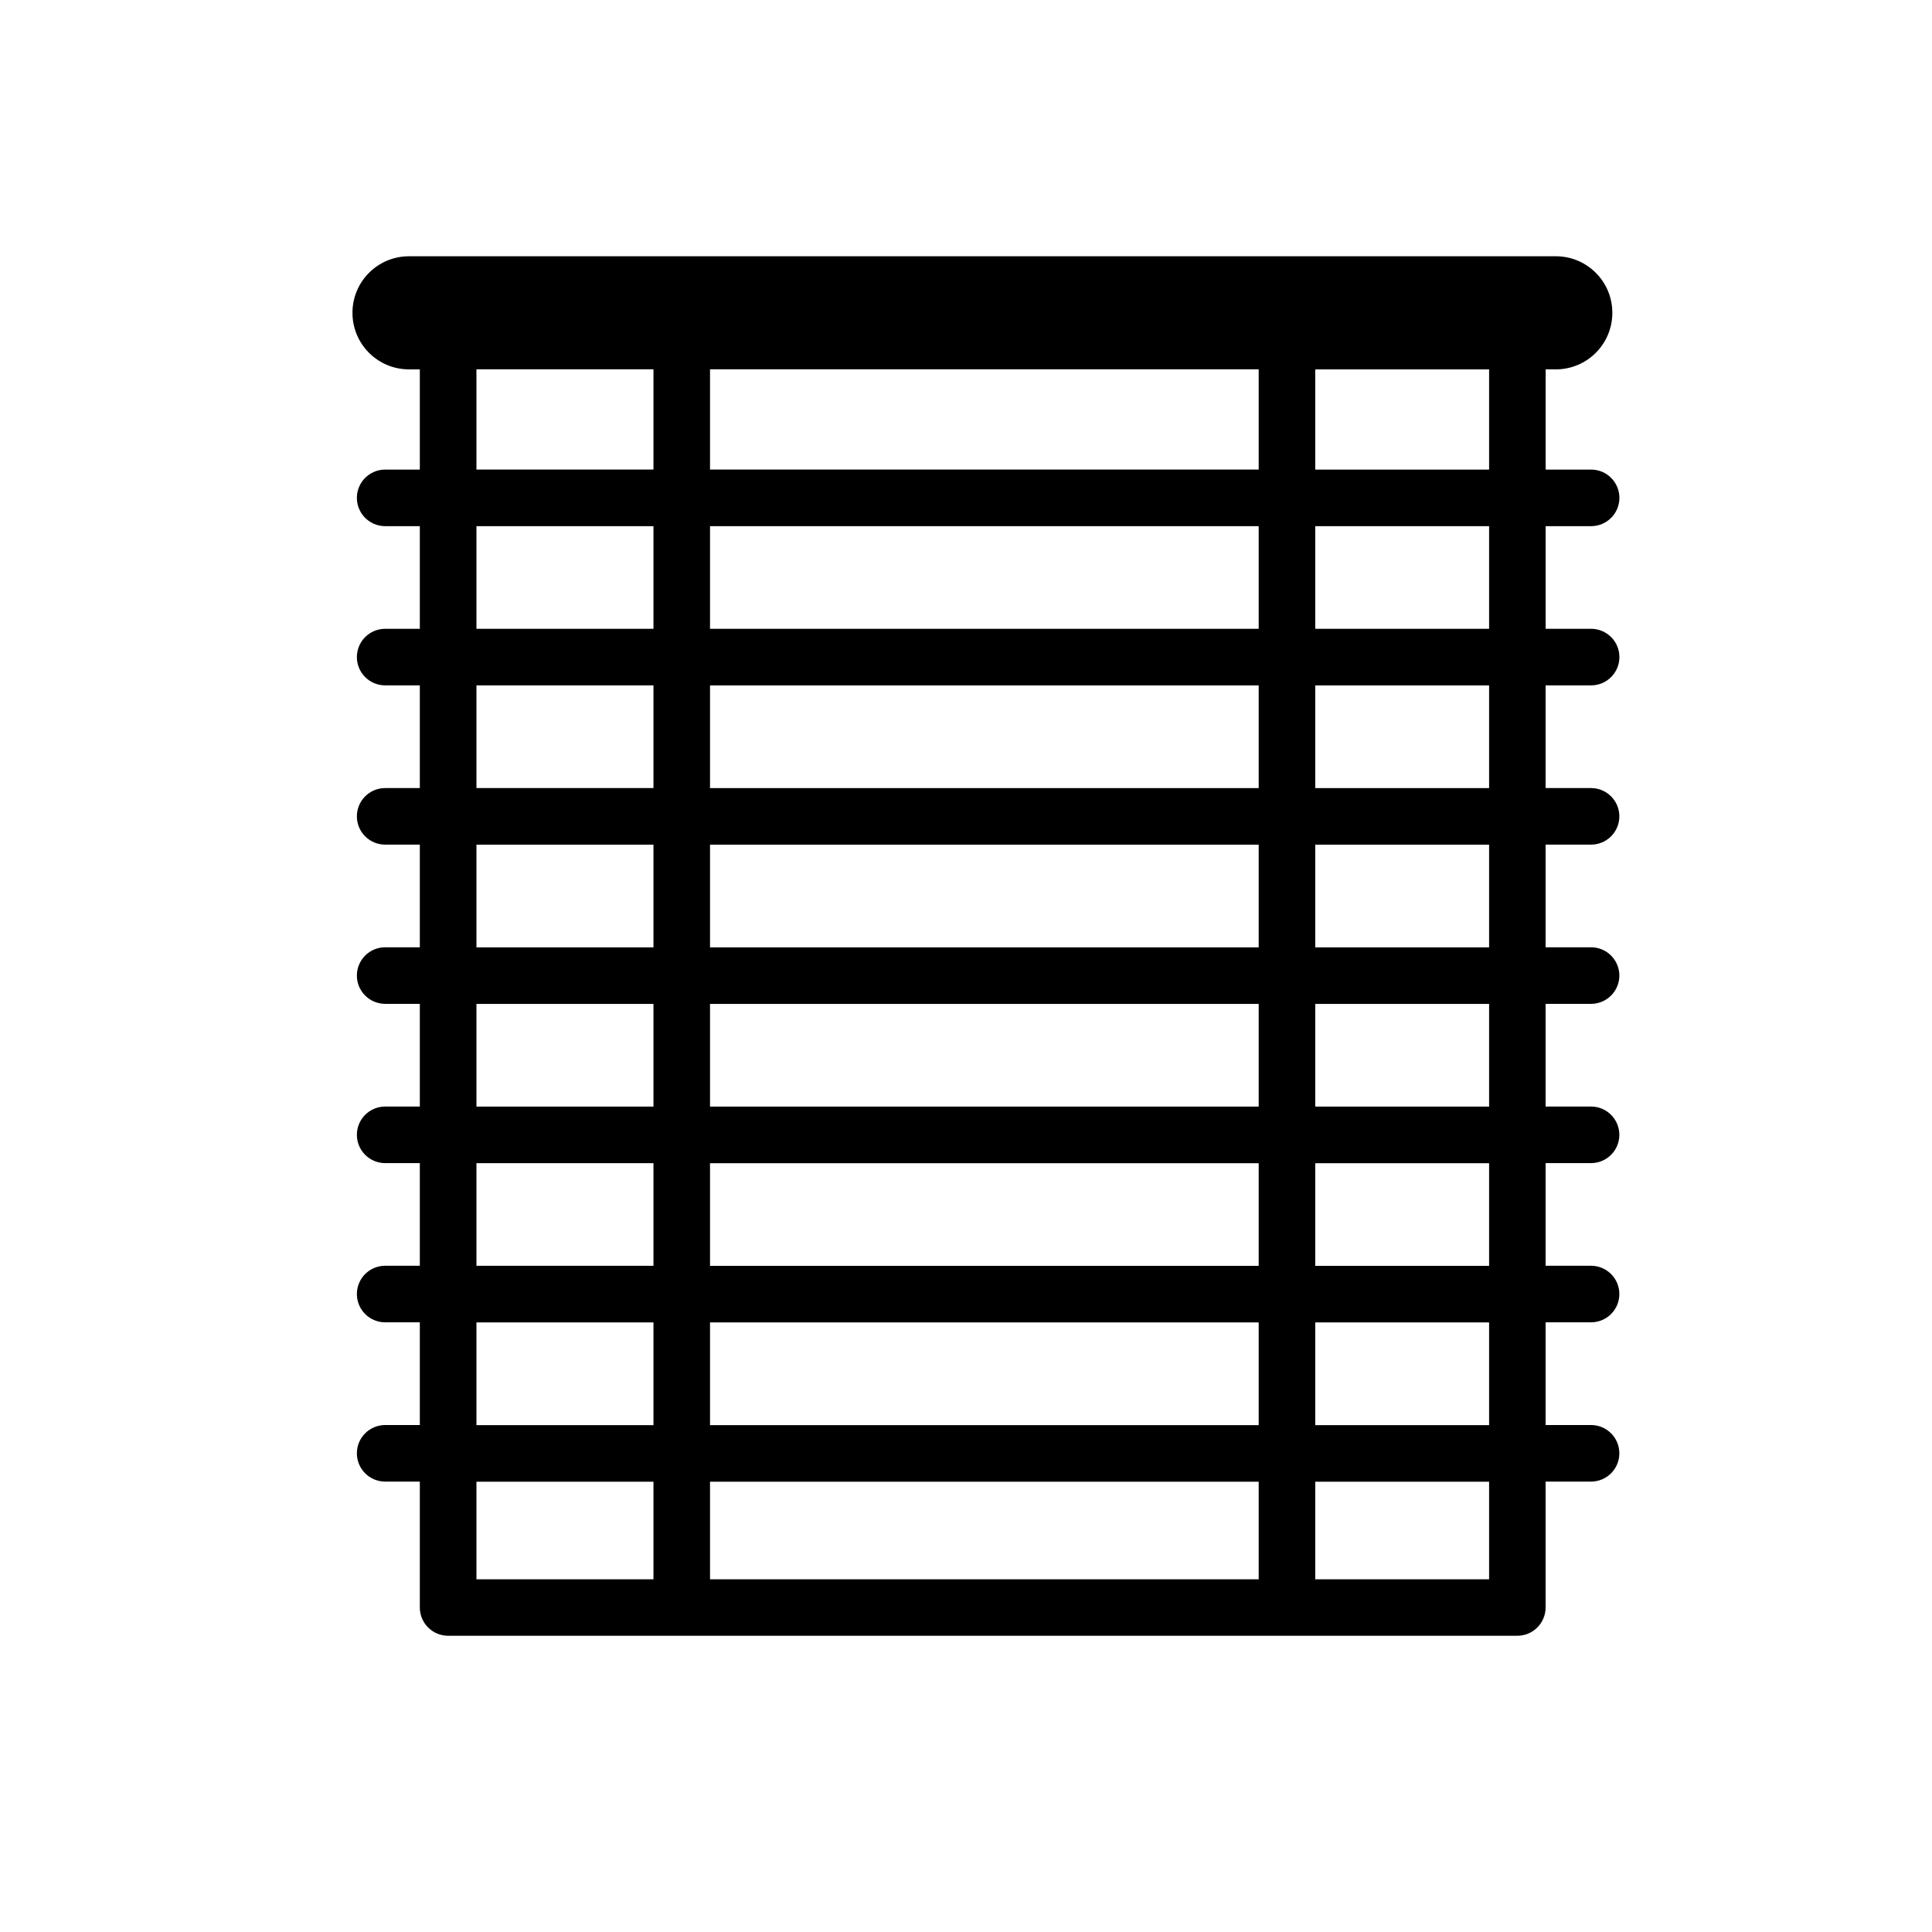 <?xml version="1.0" encoding="UTF-8"?>
<svg id="produkte" xmlns="http://www.w3.org/2000/svg" width="34.16" height="34.16" version="1.1" viewBox="0 0 34.16 34.16">
  <defs>
    <style>
      .cls-1 {
        fill: #000;
      }

      .cls-1, .cls-2 {
        stroke-width: 0px;
      }

      .cls-2 {
        fill: none;
      }
    </style>
  </defs>
  <rect class="cls-2" x="12.554" y="6.53" width="9.701" height="1.772"/>
  <rect class="cls-2" x="12.554" y="9.303" width="9.701" height="1.815"/>
  <rect class="cls-2" x="8.424" y="6.53" width="3.13" height="1.772"/>
  <rect class="cls-2" x="8.424" y="9.303" width="3.13" height="1.815"/>
  <rect class="cls-2" x="23.255" y="6.53" width="3.074" height="1.772"/>
  <rect class="cls-2" x="12.554" y="12.118" width="9.701" height="1.816"/>
  <rect class="cls-2" x="12.554" y="14.935" width="9.701" height="1.815"/>
  <rect class="cls-2" x="12.554" y="23.382" width="9.701" height="1.816"/>
  <rect class="cls-2" x="8.424" y="12.118" width="3.13" height="1.816"/>
  <rect class="cls-2" x="23.255" y="9.303" width="3.074" height="1.815"/>
  <rect class="cls-2" x="12.554" y="20.566" width="9.701" height="1.815"/>
  <rect class="cls-2" x="12.554" y="17.75" width="9.701" height="1.816"/>
  <rect class="cls-2" x="12.554" y="26.198" width="9.701" height="1.726"/>
  <rect class="cls-2" x="23.255" y="12.118" width="3.074" height="1.816"/>
  <rect class="cls-2" x="23.255" y="17.75" width="3.074" height="1.816"/>
  <rect class="cls-2" x="23.255" y="20.566" width="3.074" height="1.815"/>
  <rect class="cls-2" x="23.255" y="23.382" width="3.074" height="1.816"/>
  <rect class="cls-2" x="8.424" y="14.935" width="3.13" height="1.815"/>
  <rect class="cls-2" x="23.255" y="14.935" width="3.074" height="1.815"/>
  <rect class="cls-2" x="8.424" y="20.566" width="3.13" height="1.815"/>
  <rect class="cls-2" x="8.424" y="17.75" width="3.13" height="1.816"/>
  <rect class="cls-2" x="23.255" y="26.198" width="3.074" height="1.726"/>
  <rect class="cls-2" x="8.424" y="23.382" width="3.13" height="1.816"/>
  <rect class="cls-2" x="8.424" y="26.198" width="3.13" height="1.726"/>
  <path class="cls-1" d="M28.133,12.118c.276,0,.5-.224.5-.5s-.224-.5-.5-.5h-.804v-1.815h.804c.276,0,.5-.224.5-.5s-.224-.5-.5-.5h-.804v-1.772h.179c.553,0,1-.447,1-1s-.447-1-1-1H7.232c-.553,0-1,.447-1,1s.447,1,1,1h.191v1.772h-.613c-.276,0-.5.224-.5.5s.224.5.5.5h.613v1.815h-.613c-.276,0-.5.224-.5.5s.224.5.5.5h.613v1.816h-.613c-.276,0-.5.224-.5.5s.224.5.5.5h.613v1.815h-.613c-.276,0-.5.224-.5.5s.224.5.5.5h.613v1.816h-.613c-.276,0-.5.224-.5.5s.224.5.5.5h.613v1.815h-.613c-.276,0-.5.224-.5.5s.224.5.5.5h.613v1.816h-.613c-.276,0-.5.224-.5.5s.224.5.5.5h.613v2.226c0,.276.224.5.5.5h18.905c.276,0,.5-.224.5-.5v-2.226h.804c.276,0,.5-.224.5-.5s-.224-.5-.5-.5h-.804v-1.816h.804c.276,0,.5-.224.5-.5s-.224-.5-.5-.5h-.804v-1.815h.804c.276,0,.5-.224.5-.5s-.224-.5-.5-.5h-.804v-1.816h.804c.276,0,.5-.224.5-.5s-.224-.5-.5-.5h-.804v-1.815h.804c.276,0,.5-.224.5-.5s-.224-.5-.5-.5h-.804v-1.816h.804ZM26.329,11.118h-3.074v-1.815h3.074v1.815ZM12.554,25.198v-1.816h9.701v1.816h-9.701ZM22.255,26.198v1.726h-9.701v-1.726h9.701ZM12.554,22.382v-1.815h9.701v1.815h-9.701ZM12.554,19.566v-1.816h9.701v1.816h-9.701ZM12.554,16.75v-1.815h9.701v1.815h-9.701ZM12.554,13.935v-1.816h9.701v1.816h-9.701ZM12.554,11.118v-1.815h9.701v1.815h-9.701ZM22.255,6.53v1.772h-9.701v-1.772h9.701ZM26.329,8.303h-3.074v-1.772h3.074v1.772ZM8.424,6.53h3.13v1.772h-3.13v-1.772ZM8.424,9.303h3.13v1.815h-3.13v-1.815ZM8.424,12.118h3.13v1.816h-3.13v-1.816ZM8.424,14.935h3.13v1.815h-3.13v-1.815ZM8.424,17.75h3.13v1.816h-3.13v-1.816ZM8.424,20.566h3.13v1.815h-3.13v-1.815ZM8.424,23.382h3.13v1.816h-3.13v-1.816ZM8.424,26.198h3.13v1.726h-3.13v-1.726ZM26.329,27.924h-3.074v-1.726h3.074v1.726ZM26.329,25.198h-3.074v-1.816h3.074v1.816ZM26.329,22.382h-3.074v-1.815h3.074v1.815ZM26.329,19.566h-3.074v-1.816h3.074v1.816ZM26.329,16.75h-3.074v-1.815h3.074v1.815ZM26.329,13.935h-3.074v-1.816h3.074v1.816Z"/>
</svg>